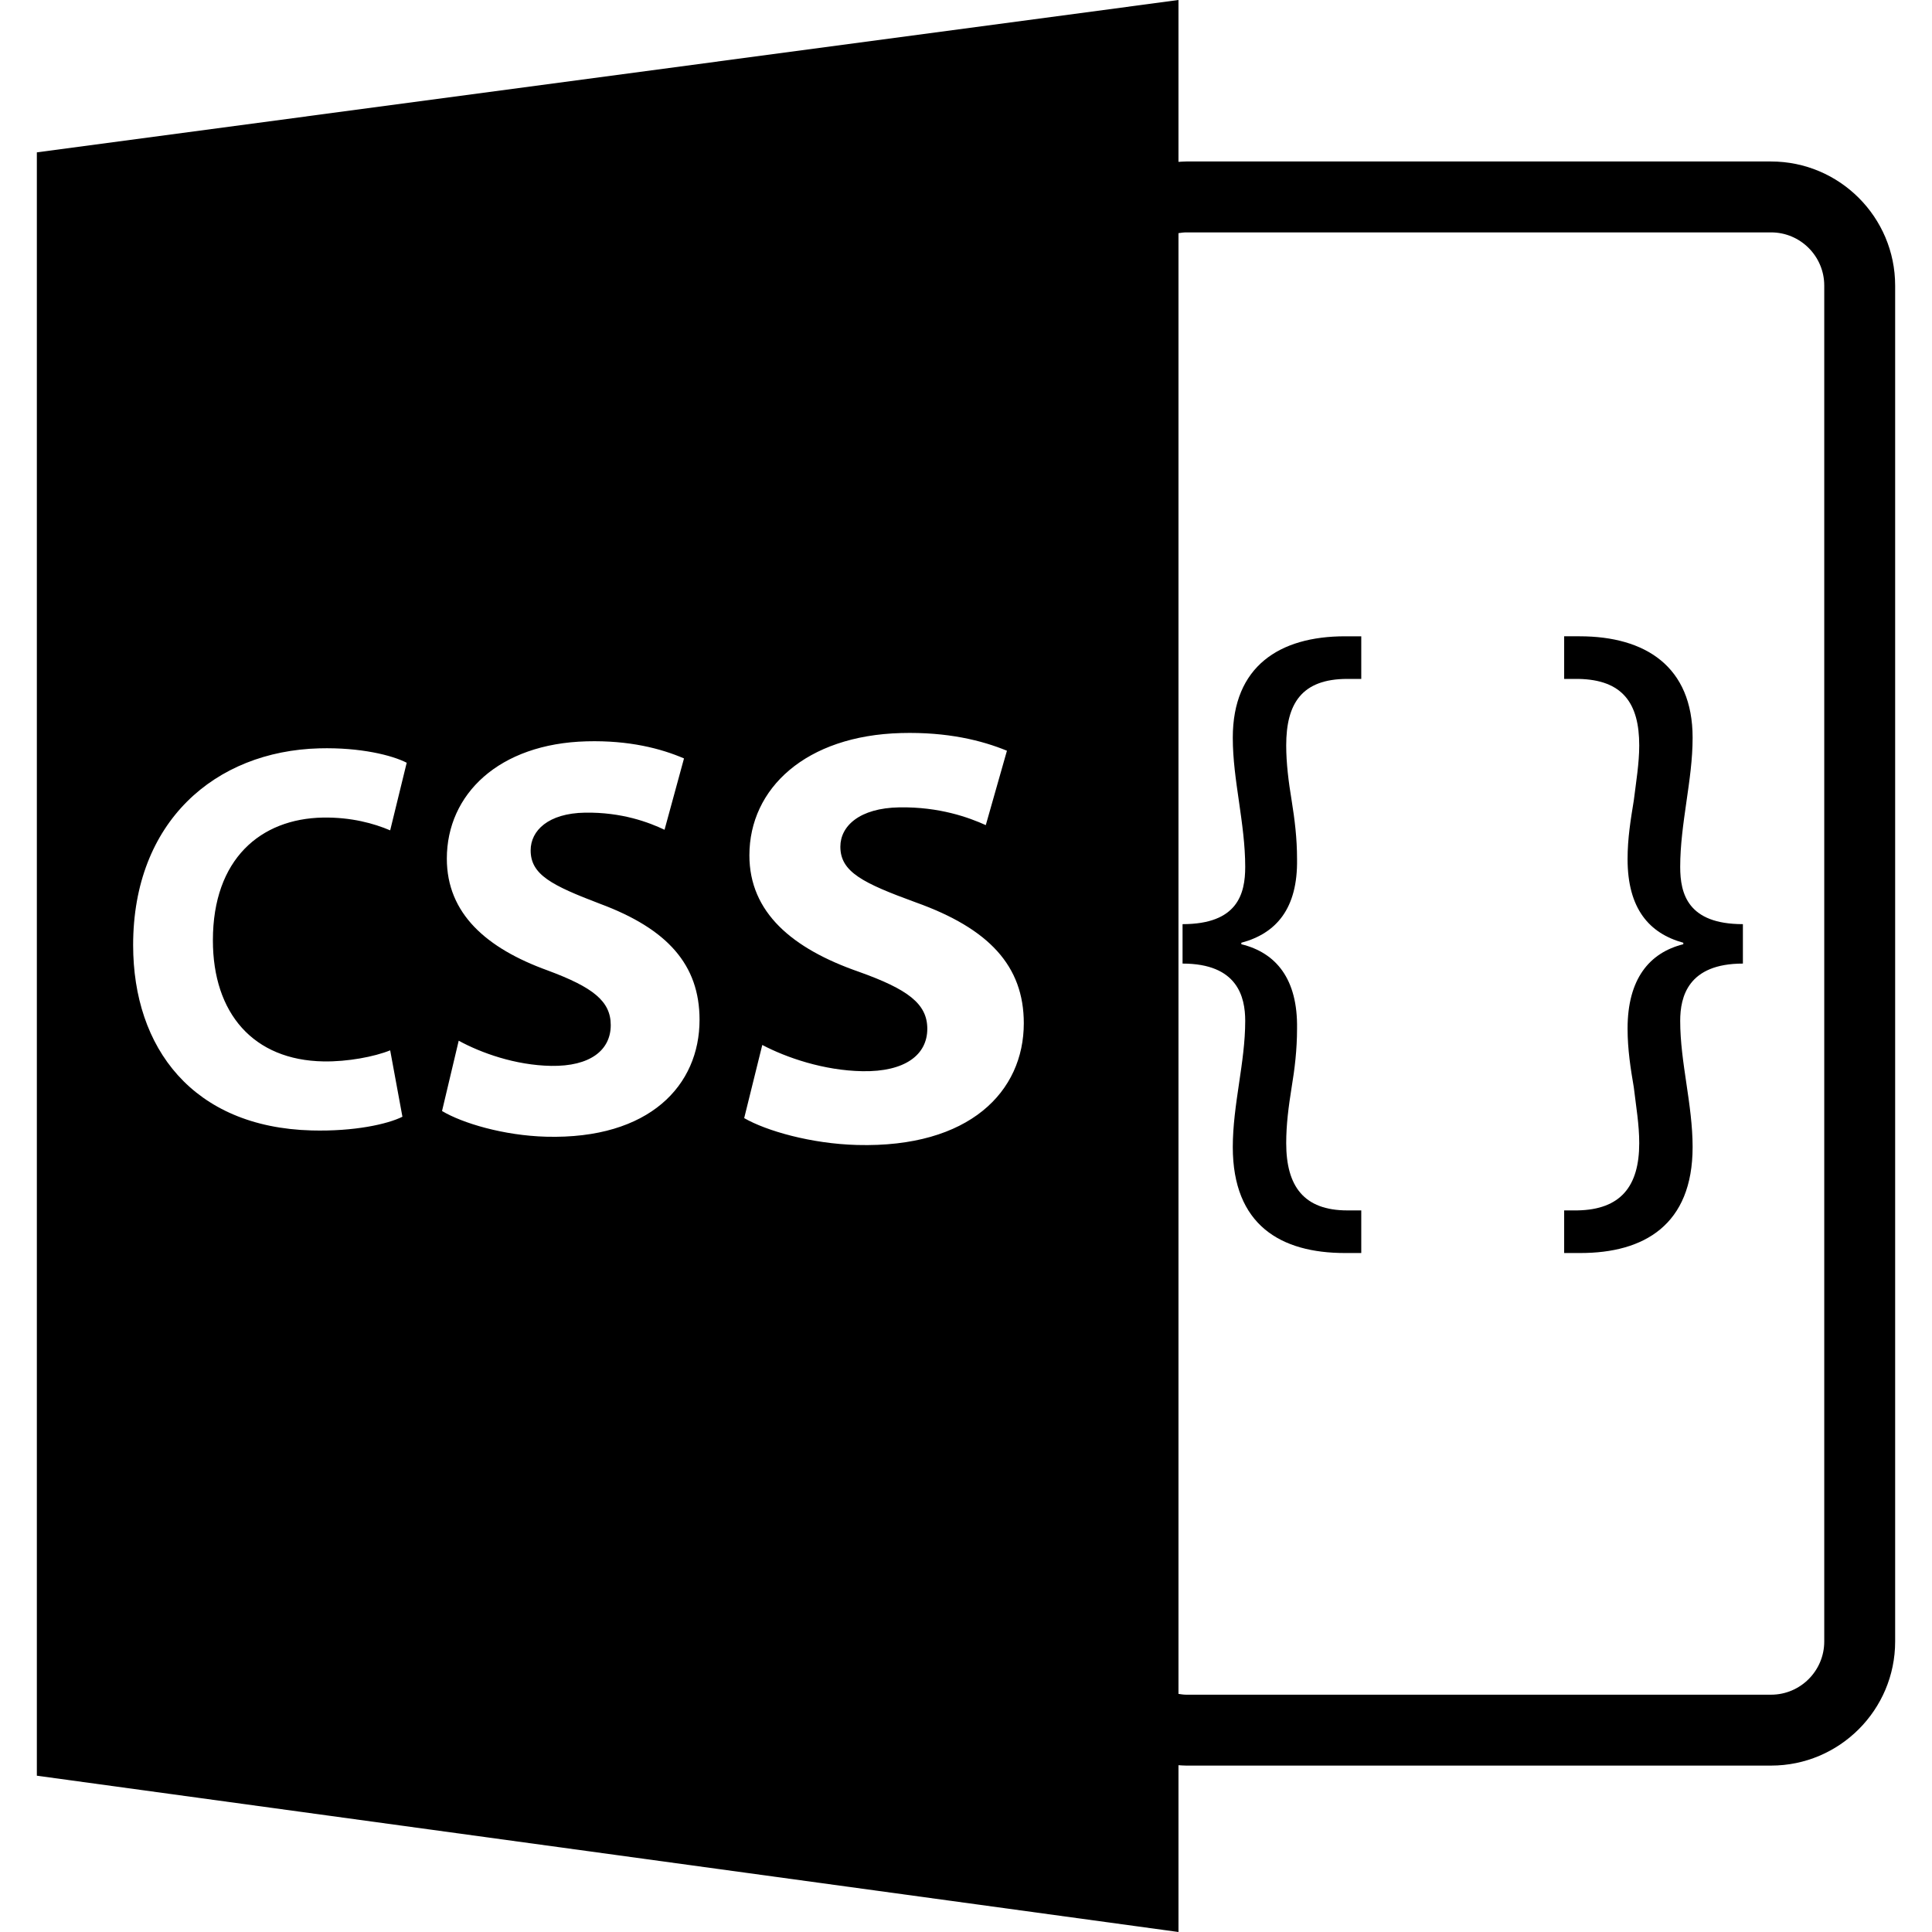 <?xml version="1.0" encoding="iso-8859-1"?>
<!-- Generator: Adobe Illustrator 16.0.0, SVG Export Plug-In . SVG Version: 6.00 Build 0)  -->
<!DOCTYPE svg PUBLIC "-//W3C//DTD SVG 1.1//EN" "http://www.w3.org/Graphics/SVG/1.1/DTD/svg11.dtd">
<!-- License: CC0. Made by SVG Repo: https://www.svgrepo.com/svg/28576/css-file-format-with-brackets -->
<svg version="1.1" id="Capa_1" xmlns="http://www.w3.org/2000/svg" xmlns:xlink="http://www.w3.org/1999/xlink" x="0px" y="0px"
	 width="585.918px" height="585.918px" viewBox="0 0 585.918 585.918" style="enable-background:new 0 0 585.918 585.918;"
	 xml:space="preserve">
<g>
	<path d="M357.396,535.335c0.776,0.042,1.542,0.115,2.329,0.115h177.39c20.75,0,37.627-16.888,37.627-37.628V86.602
		c0-20.743-16.877-37.628-37.627-37.628h-177.39c-0.781,0-1.553,0.076-2.329,0.113V0L11.176,46.206v492.311l346.22,47.401V535.335z
		 M357.396,70.707c0.766-0.108,1.532-0.231,2.329-0.231h177.39c8.893,0,16.125,7.236,16.125,16.126v411.22
		c0,8.888-7.232,16.127-16.125,16.127h-177.39c-0.792,0-1.563-0.127-2.329-0.243V70.707z M98.12,321.895
		c7.283,0.125,15.398-1.418,20.21-3.36l3.714,20.137c-4.504,2.246-14.583,4.503-27.549,4.157
		c-36.029-0.971-54.119-25.008-54.119-56.214c0-37.365,24.795-58.822,56.473-59.667c12.526-0.327,22.132,2.124,26.492,4.371
		l-5.011,20.501c-4.966-2.11-11.809-4.008-20.368-3.875c-18.922,0.329-33.397,12.568-33.397,37.219
		C64.56,307.353,76.87,321.536,98.12,321.895z M165.611,344.729c-12.83-0.348-25.354-4.085-31.556-7.791l5.058-21.323
		c6.729,3.686,17.152,7.443,28.01,7.633c11.809,0.199,18.098-4.725,18.098-12.367c0-7.287-5.438-11.486-19.108-16.568
		c-18.627-6.729-30.601-17.28-30.601-33.913c0-19.527,15.769-34.874,42.404-35.58c12.945-0.339,22.594,2.205,29.523,5.188
		l-5.903,21.636c-4.648-2.205-12.89-5.375-24.134-5.19c-11.118,0.179-16.47,5.431-16.47,11.433c0,7.381,6.352,10.607,21.061,16.212
		c20.42,7.602,30.16,18.481,30.16,35.174C212.158,329.106,197.057,345.568,165.611,344.729z M259.935,347.238
		c-13.935-0.369-27.517-4.274-34.247-8.147l5.489-22.185c7.293,3.833,18.614,7.759,30.391,7.959
		c12.822,0.221,19.654-4.913,19.654-12.867c0-7.602-5.913-11.984-20.757-17.285c-20.199-7.022-33.197-17.993-33.197-35.313
		c0-20.323,17.115-36.326,46.019-37.09c14.066-0.375,24.533,2.258,32.087,5.365l-6.414,22.56
		c-5.068-2.289-14.024-5.585-26.226-5.386c-12.064,0.2-17.88,5.671-17.88,11.929c0,7.686,6.897,11.045,22.855,16.882
		c22.194,7.929,32.778,19.268,32.778,36.664C310.487,331.007,294.078,348.151,259.935,347.238z"/>
	<path d="M377.637,309.599c0,6.342-0.938,12.662-1.878,19.004c-0.945,6.352-1.891,12.902-1.891,19.243
		c0,23.687,14.551,32.16,34.038,32.16h4.924v-12.925h-4.221c-13.14,0-18.541-7.276-18.541-20.399c0-5.638,0.709-11.045,1.644-16.913
		c0.939-5.617,1.642-11.476,1.642-17.828c0.241-15.013-6.335-22.998-16.896-25.583v-0.451c10.562-2.821,17.138-10.344,16.896-25.357
		c0-6.32-0.702-11.958-1.642-17.824c-0.935-5.638-1.644-11.268-1.644-16.664c0-12.669,4.688-20.168,18.541-20.168h4.221v-12.922
		h-4.924c-19.949,0-34.038,9.155-34.038,30.754c0,6.572,0.945,12.911,1.891,19.486c0.939,6.551,1.878,13.11,1.878,19.693
		c0,8.21-2.346,17.363-19.002,17.363v11.958C375.291,292.225,377.637,302.313,377.637,309.599z"/>
	<path d="M513.32,347.846c0-6.341-0.94-12.892-1.886-19.243c-0.935-6.342-1.88-12.662-1.88-19.004
		c0-7.285,2.357-17.374,19.015-17.374v-11.958c-16.662,0-19.015-9.153-19.015-17.363c0-6.586,0.945-13.142,1.88-19.693
		c0.945-6.575,1.886-12.914,1.886-19.486c0-21.599-14.322-30.754-34.264-30.754h-4.693v12.922h4.226
		c13.616,0.22,18.542,7.499,18.542,20.168c0,5.396-0.95,11.026-1.644,16.664c-0.956,5.872-1.891,11.51-1.891,17.824
		c0,15.014,6.573,22.531,16.903,25.357v0.451c-10.33,2.58-16.903,10.57-16.903,25.583c0,6.357,0.935,12.211,1.891,17.828
		c0.693,5.868,1.644,11.275,1.644,16.913c0,13.123-5.644,20.179-18.772,20.399h-3.995v12.925h4.93
		C498.536,380.006,513.32,371.532,513.32,347.846z"/>
</g>
<g>
</g>
<g>
</g>
<g>
</g>
<g>
</g>
<g>
</g>
<g>
</g>
<g>
</g>
<g>
</g>
<g>
</g>
<g>
</g>
<g>
</g>
<g>
</g>
<g>
</g>
<g>
</g>
<g>
</g>
</svg>
